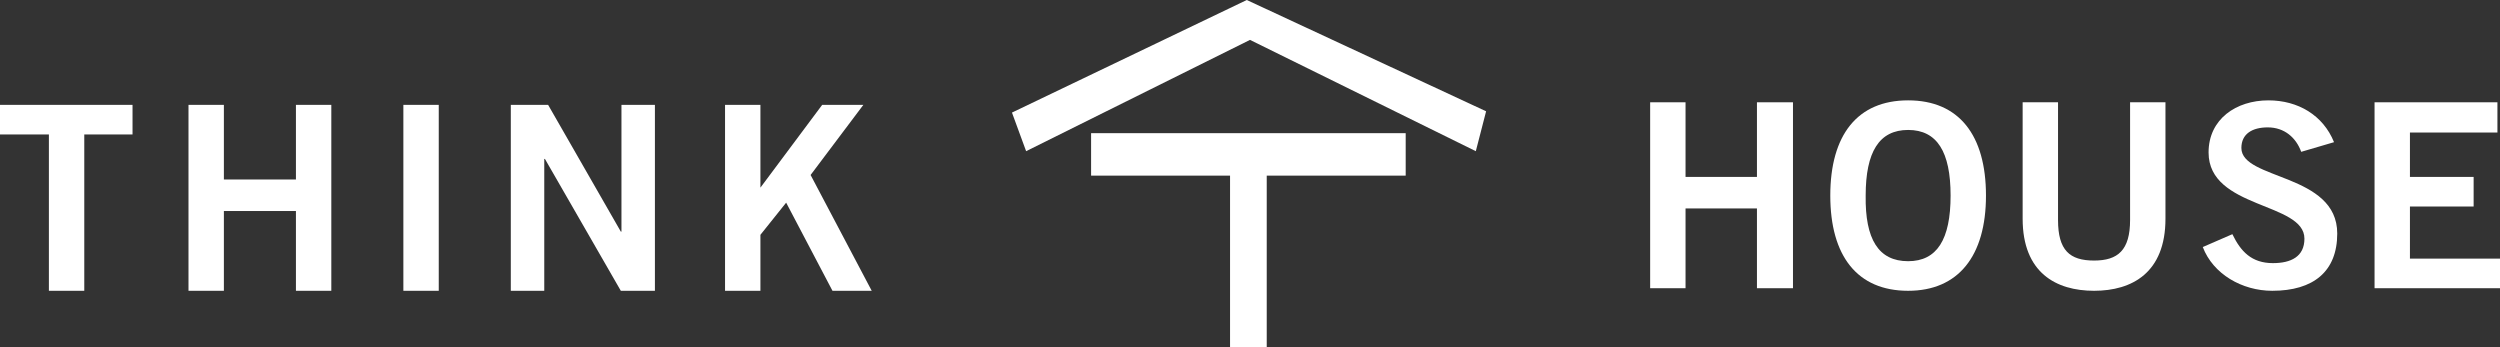 <?xml version="1.0" encoding="utf-8"?>
<!-- Generator: Adobe Illustrator 24.3.0, SVG Export Plug-In . SVG Version: 6.00 Build 0)  -->
<svg version="1.1" id="レイヤー_1" xmlns="http://www.w3.org/2000/svg" xmlns:xlink="http://www.w3.org/1999/xlink" x="0px"
	 y="0px" viewBox="0 0 388.6 54" style="enable-background:new 0 0 388.6 54;" xml:space="preserve">
<rect x="0" y="0" width="388.6" height="54" fill="#333333" stroke="none"/>
<style type="text/css">
	.st0{fill:#FFFFFF;}
</style>
<g>
	<g>
		<polygon class="st0" points="20.6,16.3 20.6,20.9 13.1,20.9 13.1,45.2 7.6,45.2 7.6,20.9 0,20.9 0,16.3 		"/>
		<polygon class="st0" points="29.3,45.2 29.3,16.3 34.8,16.3 34.8,27.9 46,27.9 46,16.3 51.5,16.3 51.5,45.2 46,45.2 46,32.8 
			34.8,32.8 34.8,45.2 		"/>
		<rect x="62.7" y="16.3" class="st0" width="5.5" height="28.9"/>
		<polygon class="st0" points="79.4,45.2 79.4,16.3 85.2,16.3 96.5,36 96.6,36 96.6,16.3 101.8,16.3 101.8,45.2 96.5,45.2 
			84.7,24.7 84.6,24.7 84.6,45.2 		"/>
		<polygon class="st0" points="112.7,45.2 112.7,16.3 118.2,16.3 118.2,29.3 118.1,29.3 127.8,16.3 134.2,16.3 126,27.2 135.5,45.2 
			129.4,45.2 122.2,31.5 118.2,36.5 118.2,45.2 		"/>
	</g>
	<g>
		<polygon class="st0" points="256.5,44.8 256.5,15.9 262,15.9 262,27.5 273.1,27.5 273.1,15.9 278.7,15.9 278.7,44.8 273.1,44.8 
			273.1,32.4 262,32.4 262,44.8 		"/>
		<path class="st0" d="M296.6,45.2c-7.9,0-12.1-5.4-12.1-14.8c0-9.4,4.2-14.8,12.1-14.8c7.9,0,12.1,5.4,12.1,14.8
			C308.7,39.8,304.4,45.2,296.6,45.2 M296.6,20.2c-4.5,0-6.6,3.4-6.6,10.2c-0.1,6.8,2,10.2,6.6,10.2c4.5,0,6.6-3.4,6.6-10.2
			C303.2,23.6,301.1,20.2,296.6,20.2"/>
		<path class="st0" d="M331.1,15.9h5.5V34c0,8.4-5.2,11.2-11.1,11.2c-5.9,0-11.1-2.8-11.1-11.2V15.9h5.5v18.3c0,4.7,1.8,6.3,5.6,6.3
			c3.7,0,5.6-1.6,5.6-6.3V15.9z"/>
		<path class="st0" d="M357.7,23.6c-0.8-2.2-2.6-3.8-5.2-3.8c-2.4,0-4.1,1-4.1,3.2c0,5,14.9,3.9,14.9,13.3c0,5.9-3.7,8.9-10.1,8.9
			c-4.7,0-9.2-2.6-10.8-6.8l4.6-2c1.3,2.7,3,4.5,6.3,4.5c2.8,0,4.9-1,4.9-3.8c0-5.7-14.9-4.6-14.9-13.4c0-5.2,4.3-8.1,9.3-8.1
			c4.6,0,8.5,2.3,10.2,6.5L357.7,23.6z"/>
		<polygon class="st0" points="369.1,44.8 369.1,15.9 388.2,15.9 388.2,20.6 374.6,20.6 374.6,27.5 384.5,27.5 384.5,32.1 
			374.6,32.1 374.6,40.2 388.6,40.2 388.6,44.8 		"/>
	</g>
	<g>
		<polygon class="st0" points="229.4,23.5 194.3,6.2 159.5,23.5 157.3,17.5 193.8,0 231,17.3 		"/>
		<polygon class="st0" points="218.5,20.7 169.6,20.7 169.6,27.3 191.2,27.3 191.2,54 196.9,54 196.9,27.3 218.5,27.3 		"/>
	</g>
</g>
</svg>
